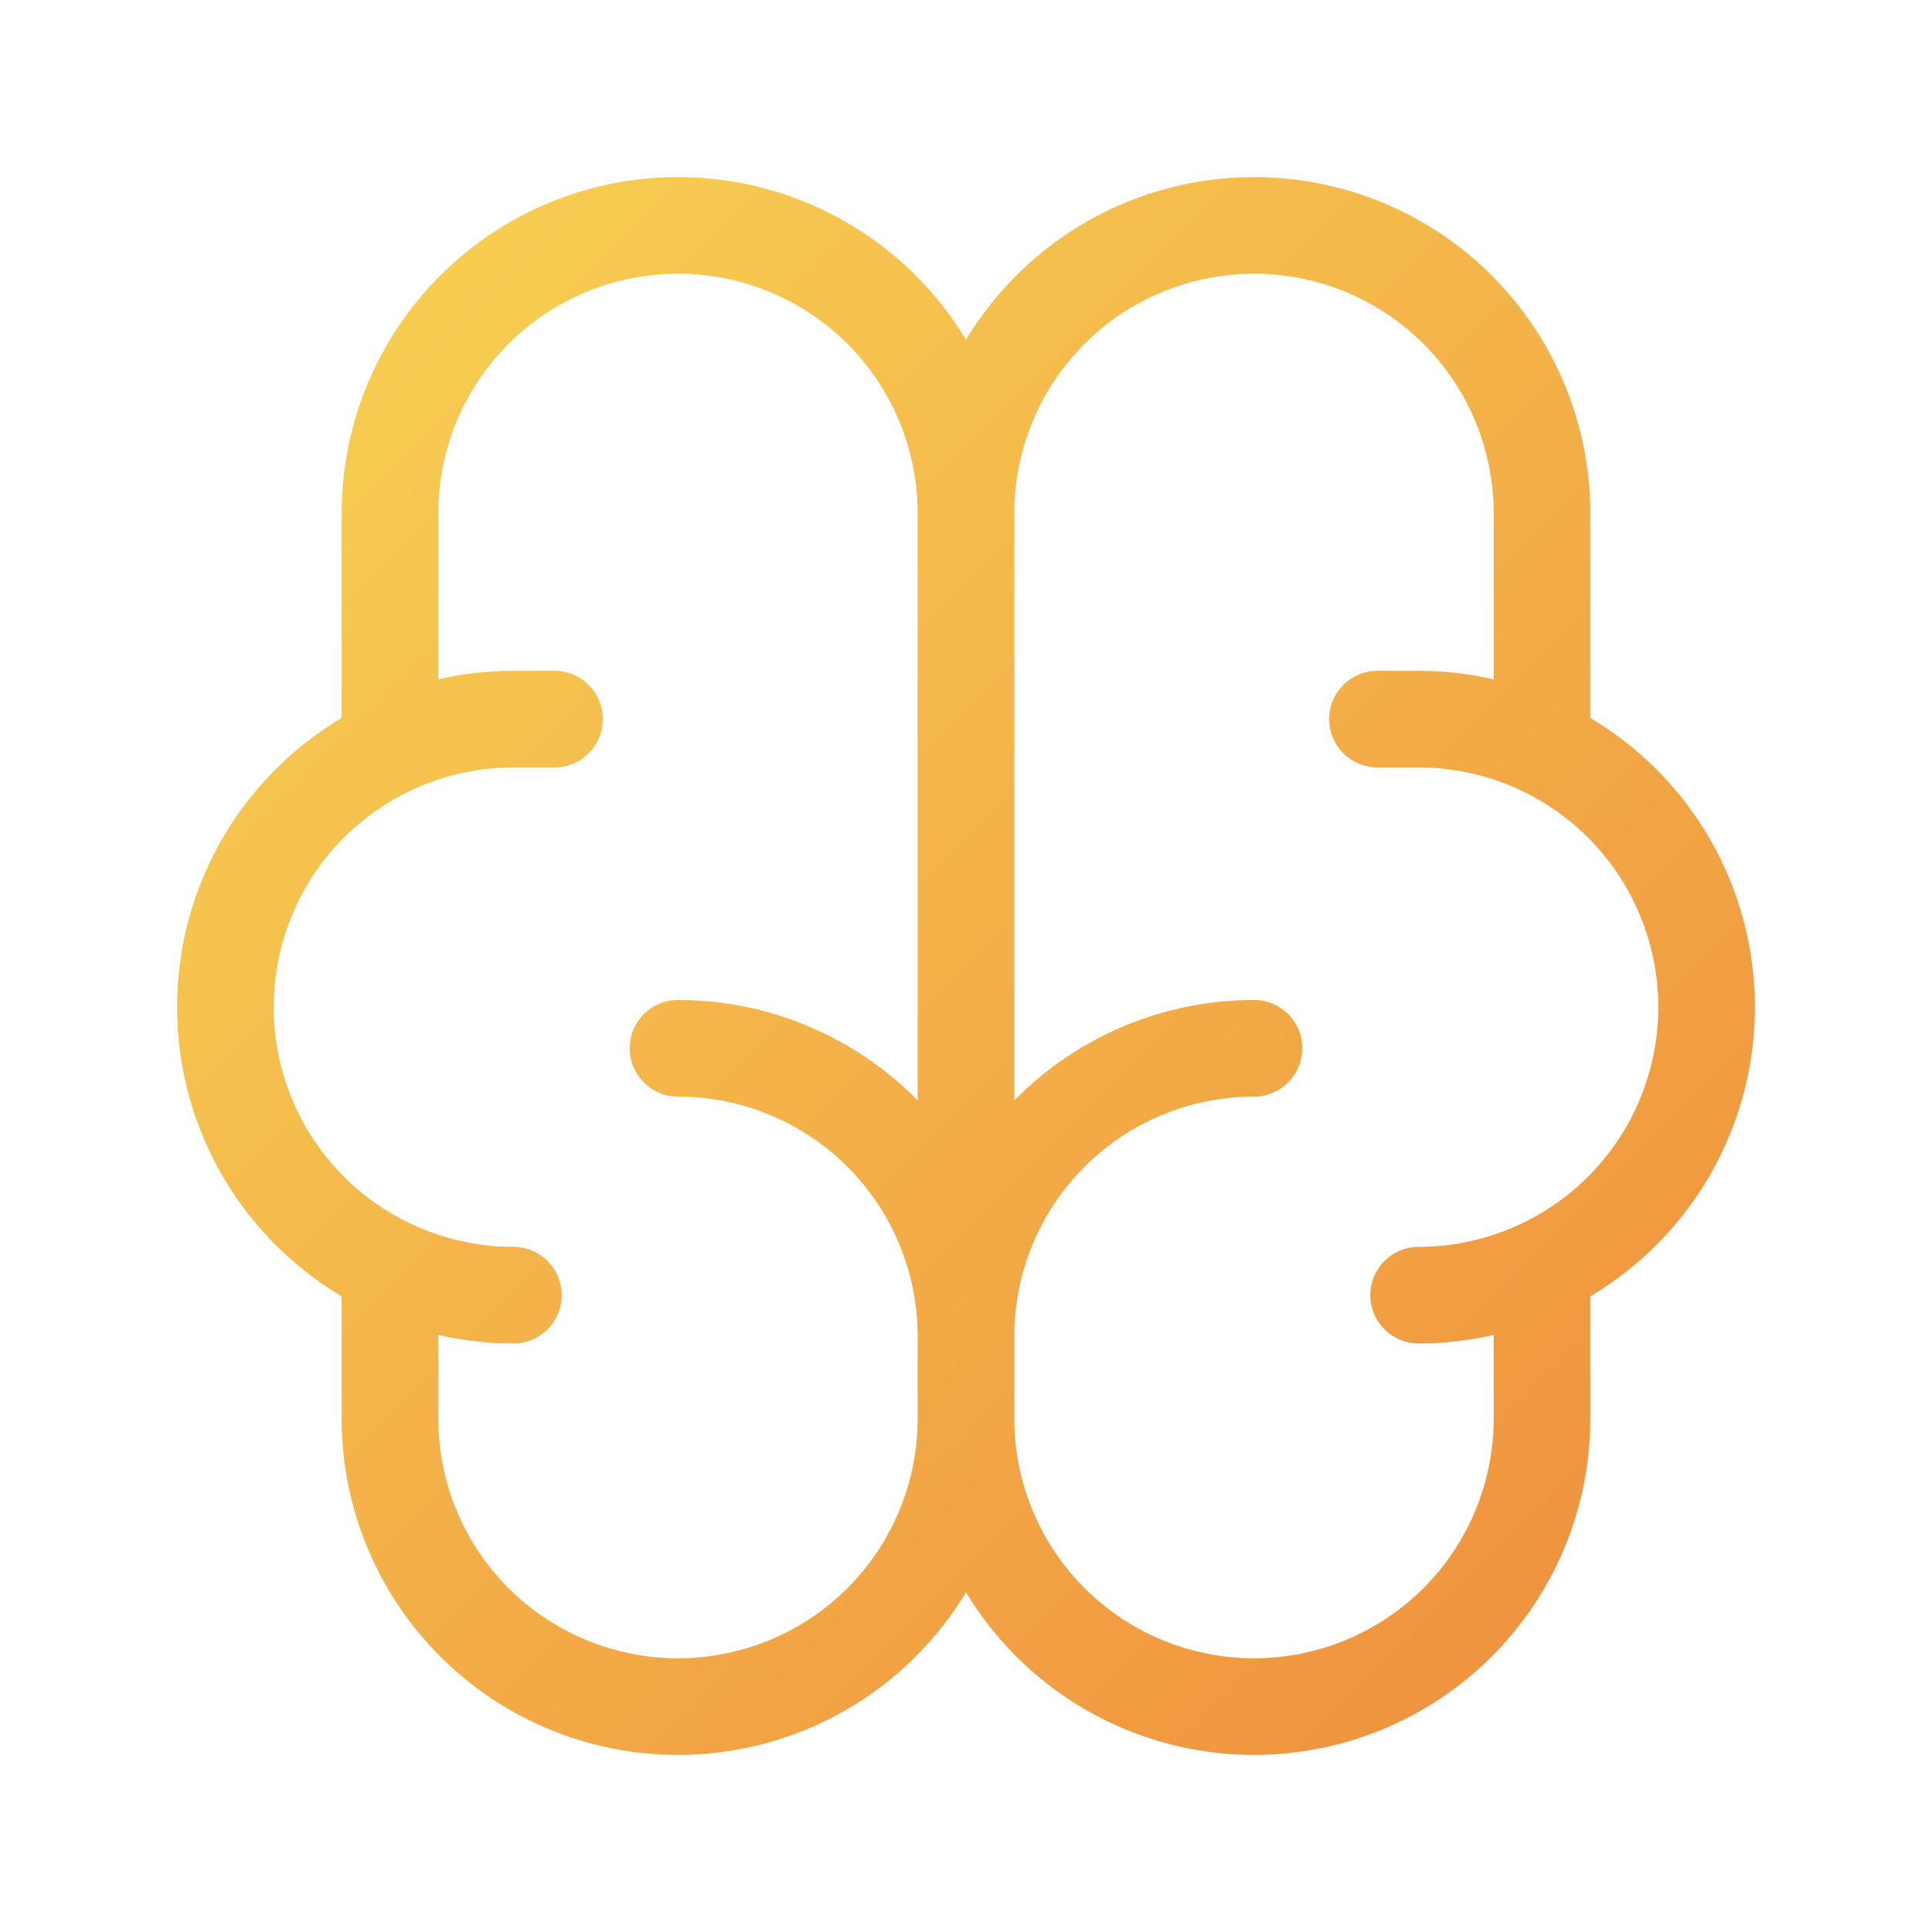 <?xml version="1.0" encoding="UTF-8"?>
<svg xmlns="http://www.w3.org/2000/svg" width="60" height="60" viewBox="0 0 60 60" fill="none">
  <path fill-rule="evenodd" clip-rule="evenodd" d="M21.056 8.5C19.081 8.5 17.188 9.284 15.791 10.68C14.395 12.076 13.611 13.97 13.611 15.944V21.097C14.37 20.923 15.153 20.833 15.944 20.833H17.222C18.051 20.833 18.722 21.505 18.722 22.333C18.722 23.162 18.051 23.833 17.222 23.833H15.944C13.97 23.833 12.076 24.618 10.68 26.014C9.284 27.41 8.5 29.303 8.5 31.278C8.5 33.252 9.284 35.146 10.68 36.542C12.076 37.938 13.97 38.722 15.944 38.722C16.773 38.722 17.444 39.394 17.444 40.222C17.444 41.051 16.773 41.722 15.944 41.722C15.153 41.722 14.37 41.632 13.611 41.458V44.056C13.611 46.03 14.395 47.923 15.791 49.32C17.188 50.716 19.081 51.5 21.056 51.5C23.03 51.5 24.924 50.716 26.32 49.32C27.716 47.923 28.5 46.03 28.5 44.056V41.5C28.5 39.526 27.716 37.632 26.32 36.236C24.924 34.84 23.03 34.056 21.056 34.056C20.227 34.056 19.556 33.384 19.556 32.556C19.556 31.727 20.227 31.056 21.056 31.056C23.826 31.056 26.482 32.156 28.441 34.115C28.461 34.135 28.48 34.154 28.5 34.174V15.944C28.5 13.97 27.716 12.076 26.32 10.68C24.924 9.284 23.03 8.5 21.056 8.5ZM30 10.552C29.567 9.832 29.044 9.163 28.441 8.559C26.482 6.6 23.826 5.5 21.056 5.5C18.285 5.5 15.629 6.6 13.67 8.559C11.711 10.518 10.611 13.174 10.611 15.944V22.298C9.87 22.738 9.179 23.272 8.559 23.892C6.6 25.851 5.5 28.508 5.5 31.278C5.5 34.048 6.6 36.704 8.559 38.663C9.179 39.283 9.87 39.818 10.611 40.258V44.056C10.611 46.826 11.711 49.482 13.67 51.441C15.629 53.4 18.285 54.5 21.056 54.5C23.826 54.5 26.482 53.4 28.441 51.441C29.044 50.837 29.567 50.167 30 49.449C30.433 50.167 30.956 50.837 31.559 51.441C33.518 53.4 36.174 54.5 38.944 54.5C41.715 54.5 44.371 53.4 46.33 51.441C48.288 49.482 49.389 46.826 49.389 44.056V40.258C50.13 39.818 50.821 39.283 51.441 38.663C53.4 36.704 54.5 34.048 54.5 31.278C54.5 28.508 53.4 25.851 51.441 23.892C50.821 23.272 50.13 22.738 49.389 22.298V15.944C49.389 13.174 48.288 10.518 46.33 8.559C44.371 6.6 41.715 5.5 38.944 5.5C36.174 5.5 33.518 6.6 31.559 8.559C30.956 9.163 30.433 9.832 30 10.552ZM46.389 21.097V15.944C46.389 13.97 45.605 12.076 44.209 10.68C42.812 9.284 40.919 8.5 38.944 8.5C36.97 8.5 35.077 9.284 33.68 10.68C32.284 12.076 31.5 13.97 31.5 15.944V34.174C31.52 34.154 31.539 34.135 31.559 34.115C33.518 32.156 36.174 31.056 38.944 31.056C39.773 31.056 40.444 31.727 40.444 32.556C40.444 33.384 39.773 34.056 38.944 34.056C36.97 34.056 35.077 34.84 33.68 36.236C32.284 37.632 31.5 39.526 31.5 41.5V44.056C31.5 46.03 32.284 47.923 33.68 49.32C35.077 50.716 36.97 51.5 38.944 51.5C40.919 51.5 42.812 50.716 44.209 49.32C45.605 47.923 46.389 46.03 46.389 44.056V41.458C45.63 41.632 44.847 41.722 44.056 41.722C43.227 41.722 42.556 41.051 42.556 40.222C42.556 39.394 43.227 38.722 44.056 38.722C46.03 38.722 47.923 37.938 49.32 36.542C50.716 35.146 51.5 33.252 51.5 31.278C51.5 29.303 50.716 27.41 49.32 26.014C47.923 24.618 46.03 23.833 44.056 23.833H42.778C41.949 23.833 41.278 23.162 41.278 22.333C41.278 21.505 41.949 20.833 42.778 20.833H44.056C44.847 20.833 45.63 20.923 46.389 21.097Z" fill="url(#paint0_linear_2562_2337)"></path>
  <defs>
    <linearGradient id="paint0_linear_2562_2337" x1="53" y1="53" x2="7" y2="7" gradientUnits="userSpaceOnUse">
      <stop stop-color="#EF8E3D"></stop>
      <stop offset="1" stop-color="#F8D353"></stop>
    </linearGradient>
  </defs>
</svg>
